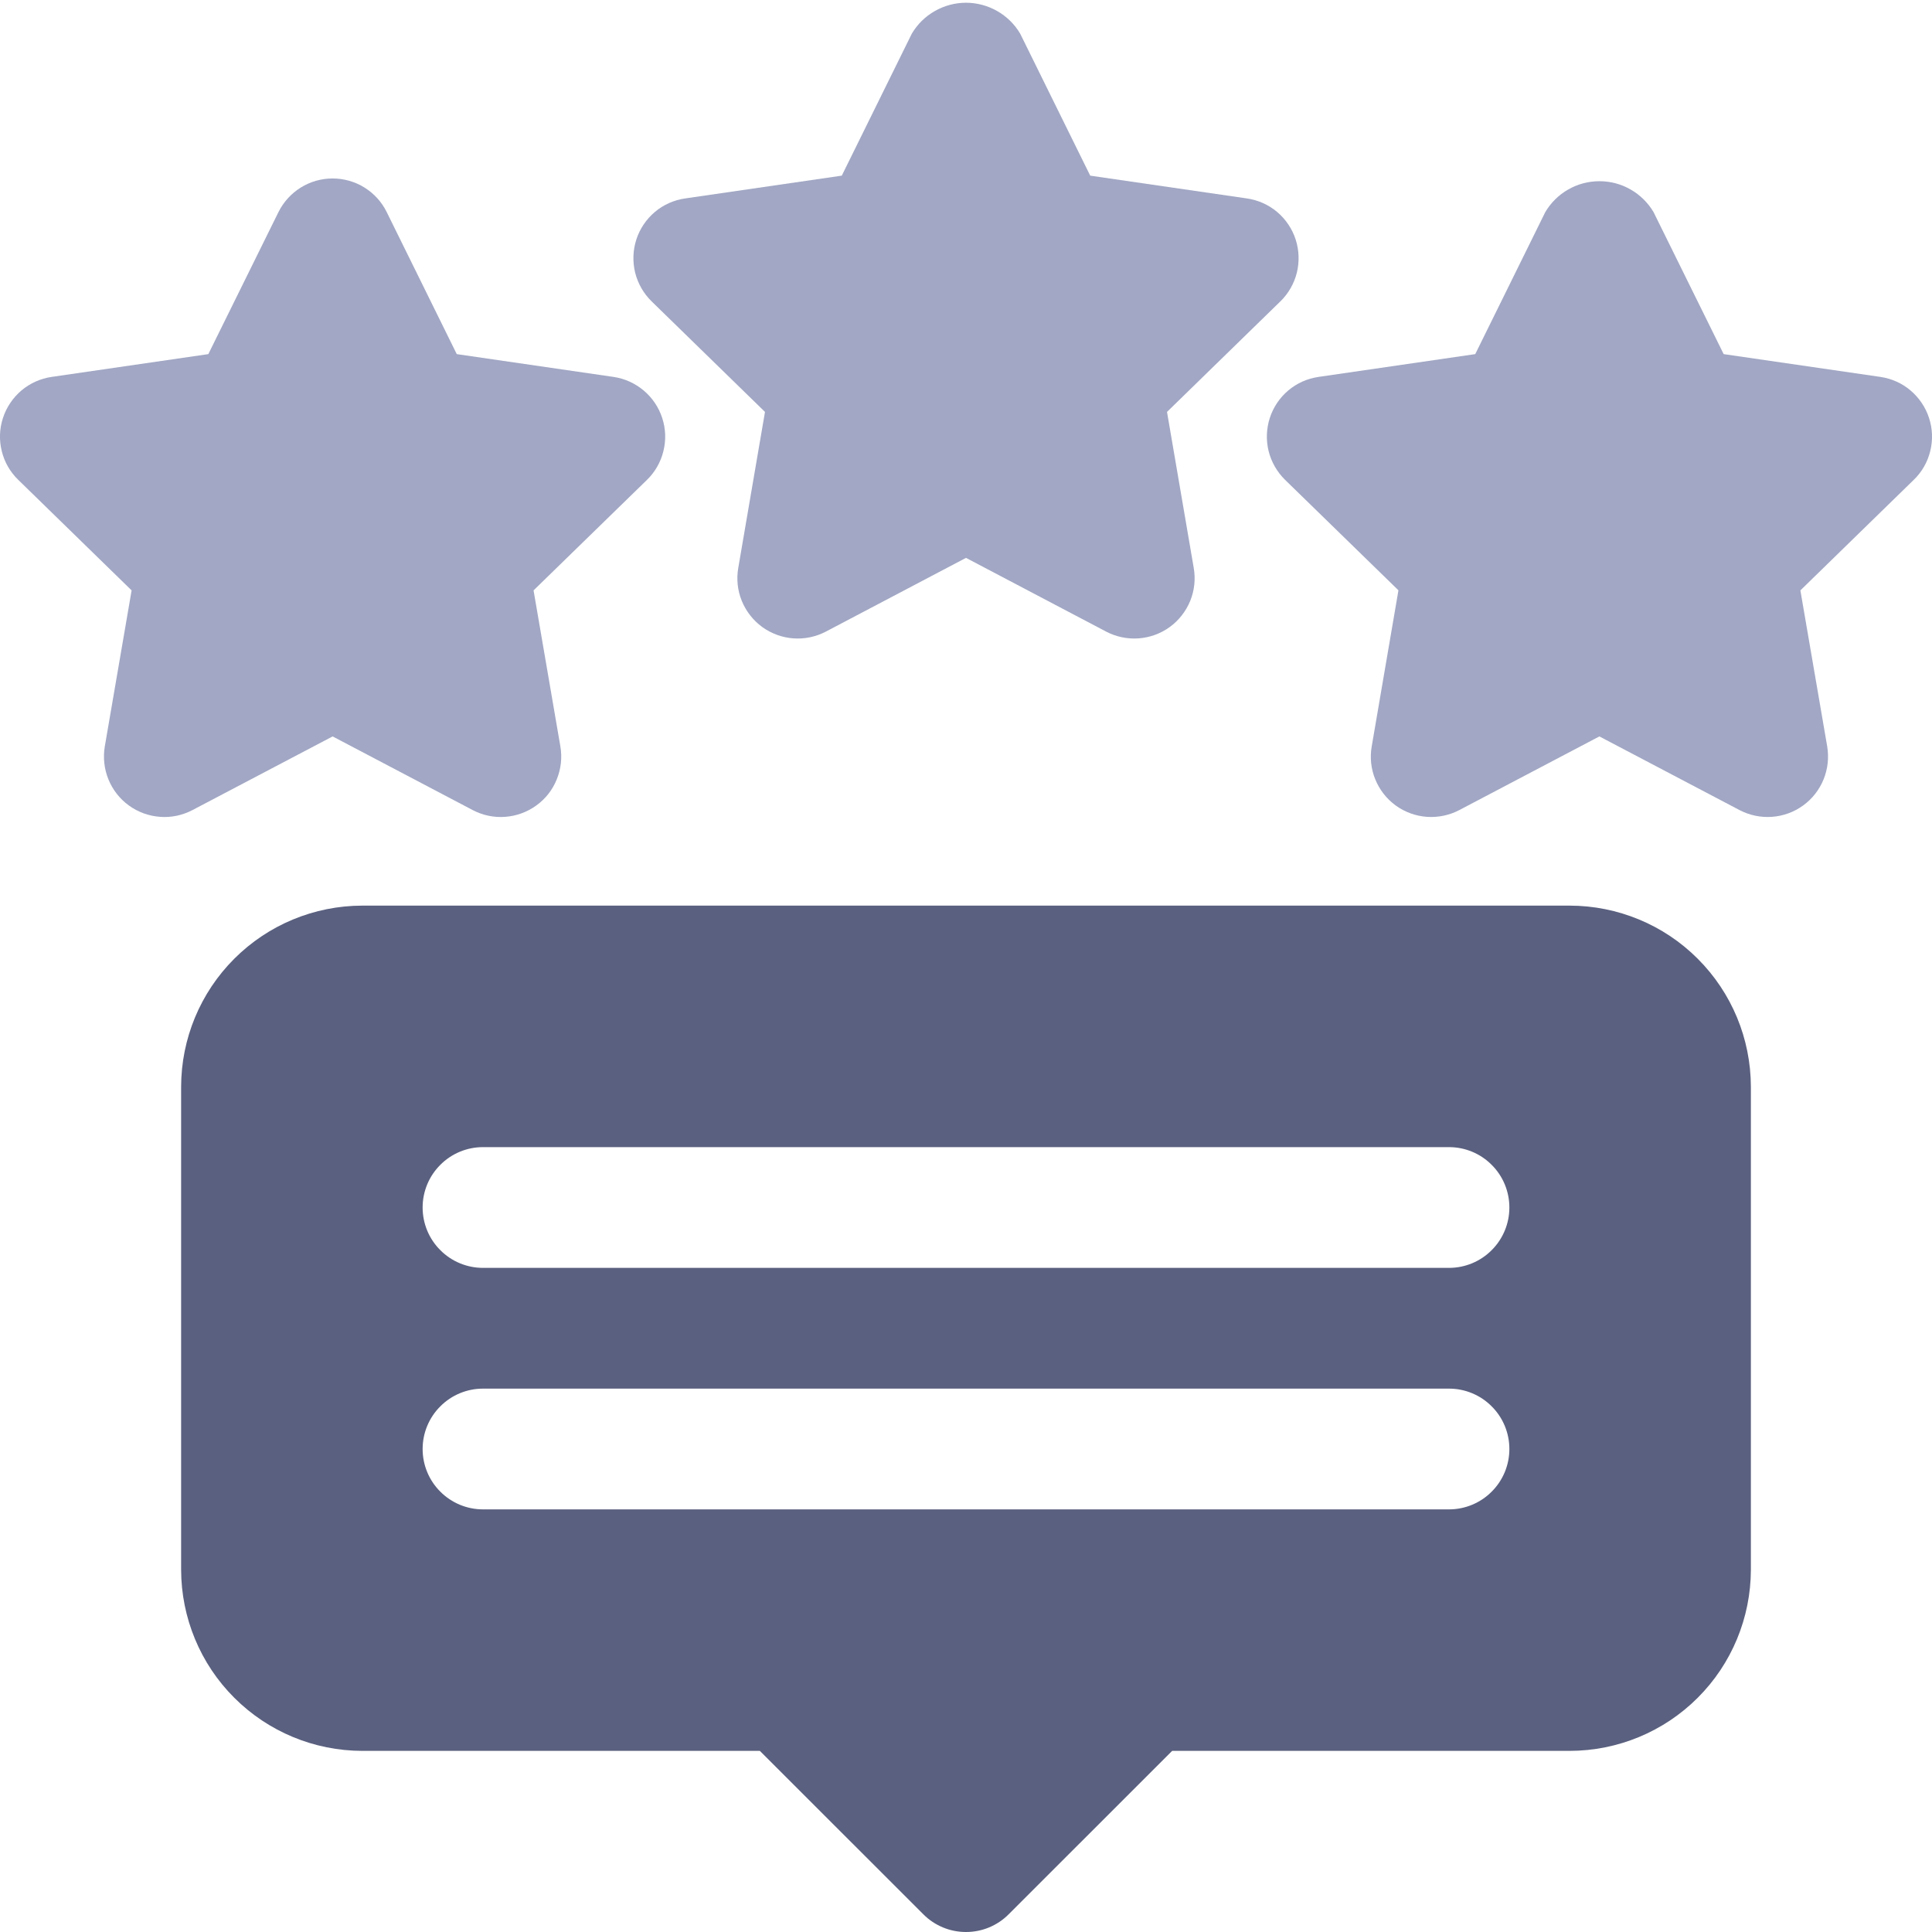 <svg width="24" height="24" viewBox="0 0 24 24" fill="none" xmlns="http://www.w3.org/2000/svg">
<g clip-path="url(#clip0_512_3340)">
<path d="M14.497 5.117L15.905 3.744C16.005 3.647 16.076 3.523 16.11 3.387C16.143 3.251 16.138 3.108 16.095 2.975C16.052 2.842 15.972 2.724 15.865 2.633C15.758 2.543 15.628 2.485 15.489 2.465L13.543 2.182L12.673 0.418C12.604 0.301 12.505 0.204 12.387 0.137C12.269 0.07 12.136 0.034 12 0.034C11.864 0.034 11.731 0.07 11.613 0.137C11.495 0.204 11.396 0.301 11.327 0.418L10.457 2.182L8.511 2.465C8.372 2.485 8.242 2.543 8.135 2.633C8.028 2.724 7.948 2.842 7.905 2.975C7.862 3.108 7.857 3.251 7.89 3.387C7.924 3.523 7.995 3.646 8.095 3.744L9.503 5.117L9.171 7.055C9.147 7.193 9.162 7.335 9.215 7.465C9.268 7.594 9.356 7.707 9.469 7.789C9.582 7.871 9.716 7.92 9.856 7.93C9.996 7.94 10.135 7.911 10.259 7.846L12 6.93L13.741 7.846C13.865 7.911 14.005 7.94 14.144 7.93C14.284 7.92 14.418 7.871 14.531 7.789C14.644 7.707 14.732 7.594 14.785 7.465C14.838 7.335 14.853 7.193 14.829 7.055L14.497 5.117Z" fill="#A1A7C4"/>
<path d="M23.963 5.192C23.92 5.059 23.84 4.941 23.733 4.85C23.627 4.76 23.496 4.702 23.358 4.682L21.412 4.399L20.541 2.635C20.472 2.518 20.373 2.421 20.256 2.354C20.138 2.286 20.004 2.251 19.868 2.251C19.733 2.251 19.599 2.286 19.481 2.354C19.363 2.421 19.265 2.518 19.196 2.635L18.326 4.399L16.38 4.682C16.241 4.702 16.111 4.76 16.004 4.85C15.897 4.94 15.817 5.059 15.774 5.192C15.731 5.325 15.726 5.468 15.759 5.603C15.793 5.739 15.864 5.863 15.964 5.961L17.372 7.333L17.04 9.272C17.016 9.41 17.031 9.552 17.084 9.681C17.137 9.811 17.224 9.923 17.338 10.006C17.451 10.088 17.585 10.137 17.724 10.147C17.864 10.157 18.004 10.128 18.128 10.063L19.868 9.148L21.609 10.063C21.733 10.128 21.873 10.157 22.012 10.147C22.152 10.137 22.286 10.088 22.399 10.006C22.512 9.924 22.6 9.812 22.653 9.682C22.706 9.552 22.721 9.41 22.698 9.272L22.365 7.334L23.773 5.961C23.874 5.864 23.945 5.74 23.978 5.604C24.012 5.468 24.007 5.325 23.963 5.192Z" fill="#A1A7C4"/>
<path d="M7.62 4.682L5.674 4.399L4.804 2.635C4.743 2.51 4.647 2.404 4.528 2.33C4.409 2.256 4.272 2.217 4.132 2.217C3.992 2.217 3.855 2.256 3.736 2.33C3.617 2.404 3.521 2.51 3.459 2.635L2.588 4.399L0.642 4.682C0.504 4.702 0.374 4.76 0.267 4.85C0.16 4.941 0.08 5.059 0.037 5.192C-0.007 5.325 -0.012 5.468 0.022 5.604C0.055 5.74 0.126 5.863 0.227 5.961L1.635 7.334L1.302 9.272C1.279 9.41 1.294 9.552 1.347 9.682C1.4 9.812 1.488 9.924 1.601 10.006C1.714 10.088 1.848 10.137 1.988 10.147C2.127 10.158 2.267 10.128 2.391 10.063L4.132 9.148L5.872 10.063C5.996 10.128 6.136 10.158 6.276 10.147C6.415 10.137 6.549 10.088 6.662 10.006C6.776 9.924 6.864 9.812 6.916 9.682C6.969 9.552 6.985 9.41 6.961 9.272L6.628 7.334L8.037 5.961C8.137 5.864 8.208 5.74 8.241 5.604C8.275 5.468 8.27 5.325 8.226 5.192C8.183 5.059 8.103 4.941 7.996 4.851C7.889 4.761 7.759 4.702 7.62 4.682Z" fill="#A1A7C4"/>
<path d="M19.5 11.25H4.5C3.903 11.251 3.332 11.488 2.91 11.91C2.488 12.332 2.251 12.903 2.25 13.5V19.5C2.251 20.096 2.488 20.669 2.91 21.09C3.332 21.512 3.903 21.749 4.5 21.75H9.439L11.47 23.78C11.539 23.85 11.622 23.905 11.713 23.943C11.804 23.981 11.902 24 12 24C12.098 24 12.196 23.981 12.287 23.943C12.378 23.905 12.461 23.85 12.53 23.78L14.561 21.75H19.5C20.096 21.749 20.669 21.512 21.09 21.09C21.512 20.669 21.749 20.096 21.75 19.5V13.5C21.749 12.903 21.512 12.332 21.09 11.91C20.669 11.488 20.096 11.251 19.5 11.25ZM18 18.75H6C5.801 18.75 5.61 18.671 5.47 18.53C5.329 18.39 5.25 18.199 5.25 18C5.25 17.801 5.329 17.61 5.47 17.47C5.61 17.329 5.801 17.25 6 17.25H18C18.199 17.25 18.39 17.329 18.53 17.47C18.671 17.61 18.75 17.801 18.75 18C18.75 18.199 18.671 18.39 18.53 18.53C18.39 18.671 18.199 18.75 18 18.75ZM18 15.75H6C5.801 15.75 5.61 15.671 5.47 15.53C5.329 15.39 5.25 15.199 5.25 15C5.25 14.801 5.329 14.61 5.47 14.47C5.61 14.329 5.801 14.25 6 14.25H18C18.199 14.25 18.39 14.329 18.53 14.47C18.671 14.61 18.75 14.801 18.75 15C18.75 15.199 18.671 15.39 18.53 15.53C18.39 15.671 18.199 15.75 18 15.75Z" fill="#5A607F"/>
</g>
<defs>
<clipPath id="clip0_512_3340">
<rect width="24" height="24" fill="white"/>
</clipPath>
</defs>
</svg>
